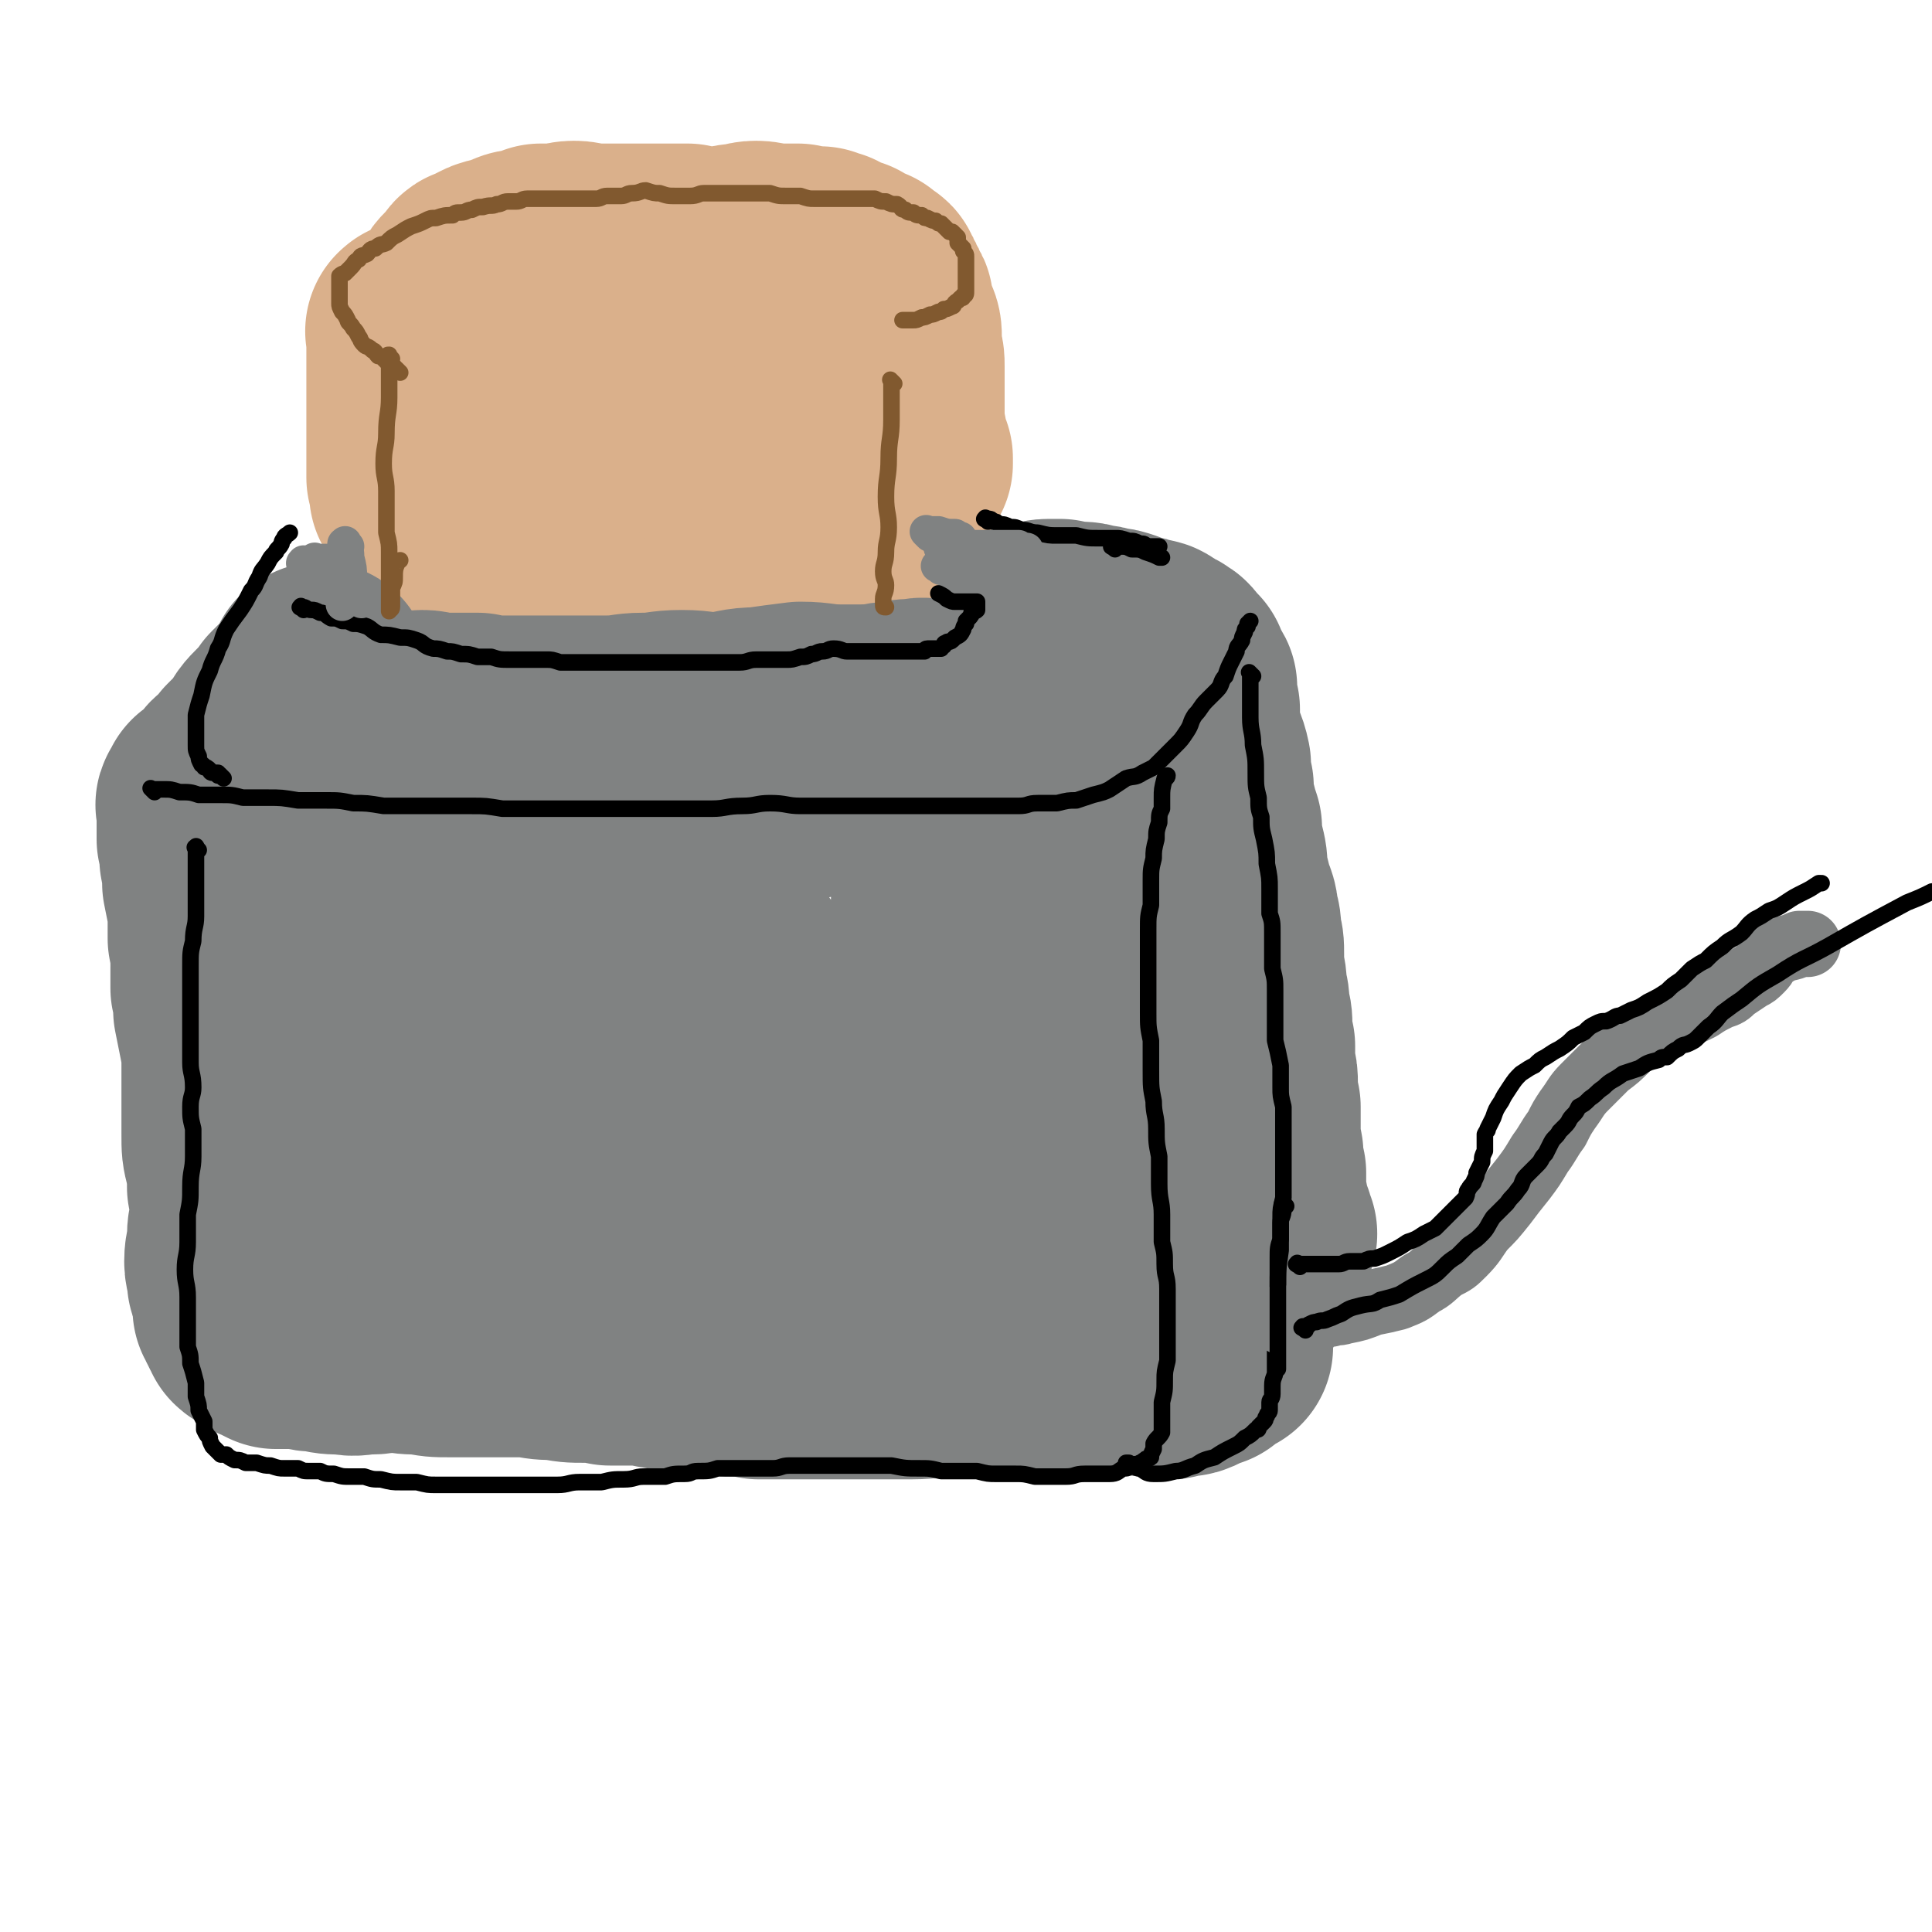 <svg viewBox='0 0 700 700' version='1.1' xmlns='http://www.w3.org/2000/svg' xmlns:xlink='http://www.w3.org/1999/xlink'><g fill='none' stroke='rgb(128,130,130)' stroke-width='80' stroke-linecap='round' stroke-linejoin='round'><path d='M196,431c-1,-1 -1,-1 -1,-1 -1,-1 0,-1 0,-1 0,-1 0,-1 0,-1 0,-1 0,-1 0,-1 0,-1 0,-1 0,-3 0,-2 0,-2 1,-5 0,-5 0,-5 1,-10 0,-5 0,-5 1,-11 0,-5 0,-5 1,-11 1,-7 1,-7 3,-15 1,-7 1,-7 2,-14 1,-7 2,-7 3,-13 0,-5 0,-5 0,-11 0,-4 0,-4 1,-9 1,-3 1,-3 2,-7 0,-4 0,-4 1,-7 0,-2 0,-2 0,-4 1,-2 1,-2 3,-4 0,0 0,0 1,-1 0,-1 1,-1 2,-1 2,-1 1,-1 4,-2 3,0 3,0 6,-1 5,-1 5,-1 9,-2 6,-1 6,0 11,-2 7,-1 7,-1 13,-3 8,-1 8,-1 16,-3 8,-1 8,-1 16,-2 7,-2 7,-2 15,-3 7,-1 7,-1 13,-2 5,0 5,0 10,1 3,1 4,1 7,3 2,0 2,1 3,2 1,1 1,1 2,3 0,1 0,1 0,3 0,3 0,3 0,6 0,4 0,4 0,9 0,4 0,4 0,9 0,6 -1,6 -1,11 0,6 0,6 1,11 0,6 0,6 0,12 0,6 0,6 1,12 1,7 2,7 3,14 0,6 0,6 0,12 1,7 1,7 1,13 1,5 1,5 1,11 1,5 0,5 0,11 0,4 0,4 -1,8 0,3 0,3 0,7 0,1 0,1 -1,3 -1,1 0,2 -2,3 -1,0 -1,0 -3,0 -1,0 -1,0 -1,0 -1,0 -1,0 -2,0 -3,0 -3,0 -6,0 -4,0 -4,0 -9,0 -6,0 -6,0 -13,1 -7,1 -7,1 -14,3 -6,1 -6,1 -13,2 -6,0 -6,0 -12,1 -4,0 -4,0 -9,0 -3,0 -3,0 -7,-1 -3,-1 -3,0 -6,-1 -1,-1 -2,-1 -3,-3 -1,-2 -1,-2 -2,-4 0,-3 -1,-3 -1,-6 -1,-4 -1,-4 0,-9 0,-6 0,-6 1,-12 0,-8 0,-8 1,-15 1,-7 2,-7 3,-14 1,-6 1,-6 2,-12 2,-6 2,-6 3,-12 1,-4 1,-4 2,-9 0,-2 0,-3 1,-5 1,-2 1,-2 3,-3 2,-1 2,-1 4,-1 1,0 2,0 3,1 1,1 1,1 3,4 2,5 3,5 5,12 2,9 1,9 3,18 1,10 1,10 2,20 1,8 0,8 2,16 1,7 -1,8 3,13 2,3 4,2 8,4 2,0 2,0 3,0 '/><path d='M154,304c-1,-1 -2,-1 -1,-1 0,-1 1,-1 1,0 0,1 0,1 0,2 0,1 0,1 0,3 2,4 2,4 3,8 2,5 2,5 3,10 1,6 1,6 1,11 1,7 1,7 2,13 1,8 2,8 3,15 1,8 1,8 2,16 0,8 0,8 1,15 0,8 0,8 1,15 1,8 1,7 2,15 0,7 0,7 1,14 0,5 0,5 1,10 0,3 0,3 0,6 0,2 1,2 1,4 0,1 -1,1 -1,1 -1,0 0,-1 0,-1 0,-2 0,-2 0,-3 0,-4 0,-4 0,-7 0,-5 -1,-5 -1,-11 -1,-5 0,-5 -1,-10 -1,-7 -1,-7 -1,-13 -1,-7 -2,-7 -3,-15 0,-6 0,-6 -1,-13 -1,-7 0,-7 -1,-14 -2,-7 -2,-7 -3,-14 -2,-6 -2,-6 -3,-13 -1,-6 -1,-7 -3,-13 -1,-5 -1,-5 -3,-11 -1,-5 -1,-5 -2,-10 -1,-5 -1,-5 -2,-9 0,-4 -1,-4 -1,-8 0,-3 0,-3 1,-7 0,-1 0,-1 0,-3 1,-1 0,-1 2,-3 1,-1 2,-1 4,-3 2,-1 2,-1 5,-3 4,-1 4,-1 9,-3 6,-1 6,-1 12,-2 7,-1 7,-1 13,-3 8,-1 8,-1 15,-2 7,-1 7,-1 14,-1 7,-1 7,-1 13,-2 6,0 7,0 13,0 5,-1 5,-1 11,-1 5,-1 5,-1 11,-1 7,-1 7,-1 13,-2 6,-1 6,0 12,-1 6,0 6,0 12,-1 4,0 4,-1 9,-1 4,0 4,-1 8,-1 5,0 5,1 9,1 3,0 3,0 7,0 3,0 3,0 6,0 3,0 3,0 5,0 4,0 4,0 7,0 3,0 3,0 7,0 3,1 3,1 6,1 4,1 4,1 7,2 2,0 2,0 5,1 2,1 2,1 5,3 2,1 2,1 5,3 2,1 1,2 3,4 2,3 2,3 4,5 2,4 2,3 4,7 2,3 2,4 3,7 2,4 1,4 3,9 1,4 1,4 2,9 1,5 1,5 1,11 1,5 1,5 1,11 1,6 1,6 1,11 1,6 1,6 2,12 0,5 0,5 0,11 0,5 0,5 0,10 1,5 1,5 1,9 1,4 1,4 1,8 1,3 1,3 1,6 1,4 1,4 1,7 0,3 0,3 0,6 0,3 0,3 0,7 0,3 0,3 0,6 0,2 0,2 0,5 0,2 0,2 0,4 0,2 0,2 -1,3 0,1 -1,1 -1,3 0,1 0,1 0,2 0,0 -1,0 -2,1 0,0 0,1 -1,2 -1,1 -1,1 -3,2 -3,1 -3,1 -5,1 -5,2 -5,1 -9,3 -5,1 -5,1 -11,2 -6,2 -6,2 -13,3 -8,2 -8,3 -16,4 -7,2 -7,1 -15,3 -7,1 -7,1 -15,2 -7,0 -7,0 -15,0 -8,0 -8,0 -15,0 -7,0 -7,0 -15,-2 -8,-1 -8,-1 -16,-3 -8,-1 -8,-1 -15,-2 -8,-2 -8,-2 -16,-4 -6,-2 -6,-2 -13,-4 -5,-1 -5,-1 -11,-2 -4,-1 -4,-1 -9,-1 -3,0 -3,0 -7,0 -2,0 -2,-1 -4,0 -1,0 -1,1 -2,1 -1,1 -1,1 -2,3 0,0 0,0 0,1 0,1 0,1 1,2 1,1 1,1 3,2 3,1 3,1 6,2 5,1 5,1 10,1 7,1 7,2 14,1 9,-1 9,-1 19,-3 10,-2 10,-2 21,-4 8,-1 8,-1 16,-3 5,-1 5,-2 10,-3 2,0 2,0 4,0 0,0 0,0 0,0 -1,0 -1,0 -1,0 -4,1 -4,1 -8,2 -7,0 -7,0 -13,1 -6,1 -6,1 -13,1 -1,0 -1,0 -2,0 '/><path d='M168,291c-1,-1 -1,-1 -1,-1 -1,-1 0,-1 0,-1 1,0 1,0 2,0 0,0 -1,-1 -1,-2 0,0 1,0 2,-1 0,-1 0,-1 1,-3 1,-1 1,-1 2,-3 2,-2 1,-2 3,-4 2,-2 2,-2 4,-4 2,-2 1,-3 3,-5 2,-2 2,-2 4,-4 2,-2 1,-2 2,-4 2,-2 1,-2 2,-4 1,-2 1,-2 2,-4 1,-1 1,-1 2,-2 1,-2 2,-2 3,-3 0,0 0,-1 1,-1 1,-1 2,-1 3,-2 1,0 0,-1 2,-1 1,0 1,0 2,0 1,0 1,-1 3,-1 1,0 1,0 3,0 2,0 2,0 5,-1 3,-1 3,-1 7,-2 4,0 4,0 9,0 4,-1 4,0 8,-1 4,-1 4,-1 9,-2 4,0 4,-1 9,-2 5,0 5,-1 11,-1 5,0 5,0 10,0 4,0 4,0 8,0 3,0 3,-1 7,-1 4,-1 4,-1 7,-1 5,0 5,0 9,0 4,0 4,0 8,0 4,0 4,0 7,0 3,0 3,0 6,0 2,0 2,-1 5,-1 2,0 2,0 5,0 2,0 2,0 5,0 3,0 3,0 5,0 2,0 2,0 4,0 2,0 2,0 4,0 2,0 2,0 5,0 2,0 2,0 5,0 2,0 2,0 5,0 2,0 2,-1 5,-1 2,0 2,0 4,0 3,1 3,1 6,1 3,0 3,0 6,1 2,0 2,0 5,1 2,0 2,0 5,1 3,1 2,1 5,2 2,0 2,0 4,1 2,0 2,0 3,1 1,0 1,1 3,2 1,0 1,0 2,1 1,0 1,1 2,2 0,1 1,1 2,2 0,1 0,2 0,3 1,2 2,1 3,3 0,2 0,2 0,4 0,2 0,2 1,4 0,2 0,2 0,5 0,3 0,3 1,6 1,4 2,4 3,9 0,4 0,4 1,8 0,4 0,4 1,8 1,4 1,4 2,7 0,4 0,4 1,8 1,4 1,4 1,8 1,4 1,4 2,8 1,4 2,4 2,8 1,3 1,3 1,7 1,3 1,3 1,7 0,3 0,3 0,6 1,3 1,3 1,7 1,3 1,3 1,7 1,3 1,3 1,6 0,4 0,4 1,7 0,3 0,3 0,7 1,4 1,4 1,7 0,4 0,4 1,8 0,4 0,4 0,8 0,4 0,4 1,9 0,3 0,3 1,7 0,3 0,3 0,7 0,2 0,2 1,5 0,2 -1,2 0,4 0,2 1,1 2,3 0,1 0,1 1,3 0,0 0,0 0,0 '/><path d='M145,288c-1,-1 -1,-2 -1,-1 -1,0 0,0 0,1 0,0 0,0 0,1 0,0 0,0 0,1 0,0 0,0 0,1 0,0 0,0 0,0 0,1 -1,0 -1,2 0,0 0,1 0,1 0,2 -1,2 -1,4 -1,3 -1,3 0,6 0,4 0,4 1,8 0,4 0,4 0,8 0,4 0,4 0,8 0,4 0,4 1,8 0,4 0,4 0,9 0,5 1,5 1,10 1,6 1,6 1,11 0,5 0,5 0,10 0,4 0,4 0,8 0,4 0,4 1,8 0,4 0,4 1,9 0,4 0,4 1,8 0,4 0,4 0,8 0,3 0,3 0,7 0,3 0,3 0,7 0,3 0,3 0,5 0,3 0,3 0,5 0,3 0,3 0,5 0,3 0,3 0,5 0,2 0,2 0,3 0,2 -1,2 -1,3 0,1 0,1 1,3 0,0 0,0 0,1 0,0 0,0 0,1 0,0 0,0 1,1 0,0 0,0 0,1 0,0 0,0 1,1 0,0 0,0 0,1 0,0 0,0 0,0 1,0 2,0 3,1 1,0 1,0 2,1 2,0 2,0 3,1 4,1 4,1 7,2 5,1 4,2 9,2 4,1 4,1 9,2 4,0 4,1 8,2 5,2 5,2 10,3 6,1 6,1 11,1 5,0 5,0 11,0 6,1 6,1 12,2 6,1 6,1 12,1 6,0 6,0 12,0 6,0 6,-1 12,-1 6,0 6,0 12,0 6,-1 6,-1 11,-2 6,0 6,-1 11,-2 6,0 6,0 11,-1 4,-1 4,-1 9,-2 4,0 4,-1 8,-2 4,0 4,0 8,-1 3,-1 3,-1 6,-1 4,-1 4,-1 7,-1 3,-1 3,0 6,-1 3,0 3,-1 6,-1 3,0 3,0 6,0 2,-1 2,-1 5,-1 2,0 2,0 5,0 2,-1 2,-1 5,-1 1,0 1,0 3,0 1,0 1,0 3,0 2,0 2,0 4,0 2,0 2,-1 4,-1 2,0 2,0 4,0 2,0 2,-1 4,-1 1,0 2,0 3,0 2,0 2,-1 4,-1 2,0 2,0 3,0 1,0 1,0 3,0 1,0 1,0 2,0 1,0 1,-1 3,-1 0,0 1,0 2,0 0,0 0,0 1,0 1,0 1,0 1,0 1,0 1,0 2,0 0,0 0,0 1,0 0,0 0,0 0,0 3,-2 3,-3 7,-5 1,-1 1,-1 2,-2 '/></g>
<g fill='none' stroke='rgb(218,176,139)' stroke-width='80' stroke-linecap='round' stroke-linejoin='round'><path d='M175,200c-1,-1 -2,-1 -1,-1 0,-1 0,0 1,0 0,0 1,0 1,0 1,0 1,0 2,1 0,0 0,0 1,0 0,0 0,1 0,1 0,0 0,0 1,0 1,0 1,0 2,1 1,0 1,0 2,0 2,0 2,0 3,1 2,0 2,0 4,0 2,0 2,0 5,0 2,0 2,0 4,0 3,0 3,0 5,0 4,0 4,0 8,0 4,0 4,0 8,0 4,0 4,-1 8,-1 5,-1 5,0 9,-1 5,0 5,-1 9,-1 3,0 3,-1 7,-1 3,0 3,1 7,1 3,0 3,0 7,0 2,0 2,0 4,0 2,0 2,0 4,0 1,0 1,0 3,0 2,0 2,0 4,0 2,0 2,0 4,0 2,0 2,0 4,0 2,0 2,0 4,-1 3,-1 3,-1 6,-2 1,0 1,0 2,0 '/><path d='M179,183c-1,-1 -1,-1 -1,-1 -1,-1 0,-1 0,-1 0,0 0,0 0,0 0,0 0,0 0,0 -1,-1 0,-1 0,-1 0,-1 -1,-1 -1,-2 0,0 0,-1 0,-1 0,-2 0,-2 -1,-3 0,-1 -1,-1 -1,-1 -1,-1 -1,-1 -1,-3 -1,-1 0,-1 -1,-2 -1,-2 -1,-2 -1,-3 -1,-2 -2,-2 -3,-4 0,-2 0,-2 -1,-4 -1,-1 -1,-1 -1,-3 -1,-1 -1,-1 -1,-3 -1,-3 0,-3 -1,-6 0,-2 -1,-2 -1,-5 0,-3 0,-3 0,-5 -1,-3 -1,-3 -1,-5 0,-2 0,-2 0,-4 0,-1 0,-1 0,-2 1,-1 1,-1 1,-2 0,0 0,0 1,-1 0,-1 0,-1 1,-2 0,0 0,-1 1,-1 0,0 0,0 1,0 1,0 1,0 2,0 0,0 0,0 1,0 1,1 1,1 2,2 1,0 2,0 3,0 2,1 1,2 3,3 2,1 2,1 5,2 2,1 2,1 4,3 1,0 1,1 2,1 2,2 2,1 4,3 2,0 1,1 3,2 1,0 2,0 3,1 1,0 1,0 3,1 0,0 0,0 1,1 0,0 0,0 1,0 0,0 0,0 1,0 0,0 0,-1 1,-2 0,-1 1,-1 2,-3 1,-3 1,-3 2,-7 2,-3 1,-3 4,-6 1,-2 2,-2 4,-4 2,-2 2,-2 4,-4 2,-1 2,-1 4,-2 2,-1 2,-1 4,-1 1,-1 2,-1 3,-1 1,0 1,0 2,0 1,0 1,0 2,0 2,1 2,1 4,2 2,0 2,0 4,1 2,0 1,1 3,2 2,2 2,2 4,4 2,2 2,2 3,4 1,2 1,2 2,4 0,2 1,1 2,3 0,2 0,2 0,4 0,3 0,3 0,5 0,3 0,3 0,5 0,4 0,4 0,7 0,4 0,4 0,7 0,3 0,3 1,6 1,3 1,3 1,5 1,1 1,1 1,2 '/><path d='M163,195c-1,-1 -1,-1 -1,-1 -1,-1 0,0 0,0 0,0 0,0 0,-1 0,-1 0,-1 0,-1 0,-1 -1,-1 -1,-3 -1,-1 -1,-1 -1,-3 -1,-2 -1,-2 -1,-4 0,-3 0,-3 0,-6 -1,-2 -1,-2 -1,-5 0,-3 0,-3 0,-6 0,-3 0,-3 0,-7 0,-3 0,-3 1,-6 0,-3 0,-3 0,-5 0,-2 0,-3 0,-5 1,-2 1,-2 1,-4 1,-2 1,-2 2,-4 0,-1 0,-1 1,-2 1,-2 1,-2 2,-3 1,-2 1,-2 3,-3 1,0 1,0 3,0 2,0 2,-1 3,-1 2,0 2,0 5,0 2,0 2,0 4,0 3,0 3,0 6,1 4,0 4,0 7,1 4,1 4,1 7,3 3,1 3,1 7,2 2,1 2,1 5,3 2,1 2,1 4,3 2,2 2,2 4,3 3,2 3,2 6,4 2,1 2,1 5,3 1,0 1,0 2,0 '/><path d='M243,137c-1,-1 -1,-1 -1,-1 -1,-1 0,-1 0,-1 0,-1 0,-1 0,-1 0,-1 0,-1 1,-1 1,-2 1,-1 3,-3 2,-2 2,-3 4,-5 3,-3 3,-3 5,-7 2,-2 2,-2 5,-5 2,-3 2,-2 4,-5 2,-2 1,-2 3,-4 2,-2 2,-2 4,-3 2,-2 3,-2 5,-2 2,-1 2,-2 4,-2 2,0 2,0 4,0 2,0 2,0 4,0 2,0 2,0 3,1 1,0 1,0 2,1 0,0 0,0 1,1 1,1 1,1 2,3 1,3 1,3 2,6 0,4 0,4 1,8 0,3 0,3 1,7 0,4 0,4 0,8 0,4 0,4 -1,8 -1,5 0,5 -2,11 -1,5 -1,5 -3,11 -1,4 -1,4 -2,8 0,1 0,1 0,2 '/><path d='M152,121c-1,-1 -1,-2 -1,-1 -1,0 0,0 0,1 0,2 0,2 0,4 0,2 0,2 0,4 0,3 0,3 0,5 0,3 0,3 0,6 0,4 0,4 0,8 0,4 0,4 0,8 0,3 0,3 0,6 0,3 0,3 0,5 0,1 0,1 0,3 0,1 0,1 0,3 1,1 1,1 1,2 0,1 0,1 0,2 0,0 0,0 0,1 0,0 0,1 0,0 0,0 0,0 0,-1 0,-1 0,-1 0,-1 0,-1 0,-1 0,-2 0,-2 0,-2 0,-3 0,-2 0,-2 0,-4 0,-2 0,-2 0,-5 1,-3 1,-3 1,-5 1,-3 1,-3 1,-6 0,-3 0,-3 0,-6 1,-3 1,-3 1,-6 0,-2 0,-2 0,-5 1,-2 1,-2 1,-5 1,-2 1,-2 1,-5 1,-2 1,-2 2,-4 1,-2 1,-2 2,-4 1,-2 1,-2 2,-4 2,-2 2,-2 3,-4 1,-2 1,-2 2,-3 2,-2 2,-2 3,-3 1,-2 1,-2 3,-2 1,-1 1,-1 3,-2 2,-1 2,-1 4,-1 2,-1 2,-1 5,-2 2,-1 2,-1 5,-1 3,-1 3,-1 5,-2 3,0 3,0 6,0 3,0 3,-1 6,-1 3,0 3,1 5,1 3,0 3,0 6,0 3,0 3,0 6,0 3,0 3,0 7,0 3,0 3,0 5,0 3,0 3,0 6,0 3,0 3,0 6,0 3,1 3,1 6,1 3,0 3,0 7,0 3,0 3,-1 6,-1 3,0 3,-1 6,-1 3,0 3,1 5,1 3,0 3,0 5,0 3,0 3,0 5,0 3,1 3,1 5,1 1,0 1,0 3,0 1,1 2,1 3,1 2,1 2,2 4,2 1,1 2,1 3,1 1,1 1,2 3,2 1,1 1,1 3,1 1,1 1,1 2,2 1,0 1,0 1,1 1,1 1,1 1,2 1,1 1,1 1,2 1,1 1,1 1,2 1,1 1,1 1,2 0,1 0,1 0,2 1,3 1,3 2,5 1,2 1,2 1,5 0,3 0,3 0,5 1,2 1,2 1,5 0,2 0,2 0,4 0,1 0,1 0,3 0,1 0,1 0,3 0,1 0,1 0,3 0,1 0,1 0,2 0,2 0,2 0,3 0,1 0,1 0,3 0,1 0,1 0,3 1,1 1,1 1,3 0,1 0,1 0,3 1,1 1,1 2,3 0,0 0,0 0,1 0,1 0,1 0,1 '/></g>
<g fill='none' stroke='rgb(128,130,130)' stroke-width='80' stroke-linecap='round' stroke-linejoin='round'><path d='M126,257c-1,-1 -1,-1 -1,-1 -1,-1 -1,0 -1,0 -1,2 -1,2 -3,3 -1,2 -1,2 -3,4 -1,2 -1,2 -3,4 -1,2 -1,2 -3,3 -3,2 -4,1 -7,3 -3,2 -3,2 -5,4 -2,2 -2,2 -3,4 -2,1 -1,2 -3,3 -1,0 -1,0 -2,0 -2,1 -1,1 -2,1 -1,1 -1,1 -2,1 -1,0 -1,0 -1,0 -1,0 -1,0 -1,0 -1,0 -1,0 -1,0 0,0 0,1 0,1 0,0 0,0 0,0 0,0 0,0 0,1 0,0 0,0 0,1 0,0 0,0 0,0 0,1 0,1 0,2 0,0 0,0 0,1 0,1 0,1 0,3 1,2 1,2 1,4 0,2 0,2 0,5 0,4 0,4 1,9 1,5 2,4 2,9 1,5 1,5 1,10 1,4 1,4 1,9 0,3 0,3 0,7 1,3 1,3 1,7 0,5 0,5 1,9 1,4 1,4 2,7 1,4 1,4 1,7 1,3 1,3 1,7 1,3 1,3 1,6 1,3 1,3 1,5 0,3 0,3 1,6 0,2 0,2 0,4 0,3 1,2 1,5 1,2 1,2 1,4 0,2 0,2 0,4 1,1 1,1 1,2 0,1 0,1 0,1 0,2 0,2 0,3 0,2 0,2 0,3 0,1 0,1 0,1 0,1 0,1 0,3 0,2 0,2 0,4 1,1 1,1 1,3 0,2 0,2 0,4 0,2 0,2 0,4 1,1 1,1 1,2 0,1 0,1 0,2 0,1 0,1 0,2 0,0 0,0 0,0 '/><path d='M128,268c-1,-1 -2,-1 -1,-1 0,-1 0,0 1,0 1,0 1,0 2,0 1,0 1,0 1,0 2,0 2,0 4,0 2,0 2,0 5,0 4,0 4,-1 8,-1 7,0 7,0 13,0 6,1 6,1 11,1 6,0 6,0 11,0 4,1 4,1 9,1 4,0 4,-1 7,-1 4,0 4,0 7,0 5,1 5,1 9,1 1,0 1,0 3,0 1,0 1,0 2,0 5,-1 5,-1 10,-2 7,-1 7,-1 13,-1 6,-1 6,-1 12,-1 6,-1 6,0 11,0 5,0 5,-1 9,-2 4,0 4,0 8,-1 5,0 5,0 9,0 5,0 5,0 10,0 4,-1 4,-1 8,-1 4,0 4,0 8,-1 3,-1 3,-1 7,-1 3,-1 3,-1 7,-1 3,-1 3,0 7,0 3,0 3,0 7,0 2,0 2,0 4,0 3,0 3,-1 6,-1 3,-1 3,-1 6,-1 4,0 4,-1 7,-1 3,1 3,1 6,1 4,1 4,1 7,1 3,0 3,0 6,0 3,0 3,0 5,0 3,0 3,-1 5,-1 3,0 3,0 5,0 2,0 2,-1 4,-1 2,0 2,0 4,0 1,0 1,0 3,0 1,0 1,0 3,0 1,0 1,0 3,0 1,0 1,0 2,0 1,0 1,-1 2,-1 1,0 1,0 2,0 1,0 1,-1 1,-1 1,0 1,0 2,0 '/><path d='M112,443c-1,-1 -2,-1 -1,-1 0,-1 0,-1 1,0 1,1 0,1 1,2 0,1 1,1 2,2 1,2 1,2 2,4 1,2 1,2 2,4 1,2 0,2 2,4 1,2 1,2 2,4 2,2 1,2 3,4 2,3 1,3 4,6 2,2 2,2 4,3 3,1 3,1 5,1 3,1 3,1 5,1 4,1 4,1 8,1 5,0 5,0 10,-1 7,-1 7,-1 14,-2 5,0 5,0 11,-1 6,-1 6,-1 13,-2 6,0 6,0 13,0 6,-1 6,-1 12,-1 7,0 7,1 14,1 7,0 7,-1 15,-1 7,0 7,-1 14,-1 8,0 8,1 15,1 8,0 8,0 16,0 7,0 7,0 15,0 7,0 7,0 14,0 7,0 7,0 15,0 5,0 5,0 11,0 6,0 6,0 11,0 7,0 7,0 13,0 6,0 6,0 11,0 5,0 5,0 10,0 6,0 5,-1 11,-1 4,0 4,0 9,0 4,0 4,0 8,0 3,0 3,-1 7,-1 2,0 2,0 5,0 1,-1 1,-1 3,-1 1,0 1,0 3,0 1,0 1,0 2,0 1,1 1,1 1,1 '/><path d='M94,314c-1,-1 -1,-2 -1,-1 -1,0 0,0 0,1 0,1 0,1 0,3 0,2 0,2 0,5 0,4 0,4 0,9 0,5 -1,5 -1,10 -1,5 -1,5 -1,11 0,5 0,5 1,11 0,5 0,5 0,10 0,5 0,5 0,10 0,5 -1,5 -1,10 0,4 0,4 0,8 -1,4 -1,4 -1,9 0,4 0,4 0,9 0,4 0,4 0,8 0,3 0,3 0,7 0,3 0,3 0,7 0,3 -1,3 -1,6 0,4 0,4 0,7 -1,2 -1,2 -1,5 0,2 0,2 0,4 0,2 0,2 0,4 0,1 0,1 0,3 0,1 0,1 0,2 0,1 0,2 0,2 1,2 1,1 1,2 1,1 1,1 1,2 1,1 1,2 1,2 1,1 2,1 2,1 2,1 2,2 3,2 2,1 2,1 4,2 2,0 2,0 4,0 2,0 2,0 5,0 4,1 4,1 7,1 4,1 4,1 9,1 4,1 4,0 9,0 4,0 4,-1 9,-1 5,1 5,1 10,1 5,1 5,1 10,1 5,0 5,0 9,0 6,0 6,0 11,0 5,0 5,0 9,0 5,1 5,1 10,1 5,1 5,1 10,1 4,0 4,0 9,1 4,0 4,0 9,0 4,0 4,0 8,1 3,0 3,1 7,1 3,0 3,0 7,0 3,1 3,1 7,1 4,1 4,1 7,1 5,0 5,0 9,1 4,0 4,0 8,0 4,0 4,0 7,0 5,0 5,0 10,0 5,0 5,0 11,0 4,0 4,0 9,0 5,0 5,0 10,0 7,0 7,-1 13,-1 5,0 5,-1 10,-1 6,0 6,1 11,1 5,0 5,0 9,0 5,0 5,0 10,0 5,0 5,-1 9,-1 4,0 4,-1 7,-1 4,0 4,1 7,1 3,0 3,0 5,0 3,1 3,1 5,1 1,0 1,0 2,0 2,0 2,1 3,1 1,0 1,0 1,0 1,0 1,0 2,0 1,0 1,-1 1,-1 2,0 2,0 3,0 2,0 2,0 4,-1 2,-1 2,-1 5,-2 2,-2 2,-2 5,-4 0,0 1,0 1,0 '/><path d='M117,245c-1,-1 -1,-2 -1,-1 -1,0 -1,0 -1,1 -1,1 -1,1 -1,2 -2,3 -2,2 -4,5 -2,2 -2,2 -5,5 -2,3 -2,3 -5,6 -3,3 -3,3 -5,7 -3,3 -3,3 -6,6 -2,3 -2,3 -4,5 -2,1 -2,1 -3,3 -2,1 -1,1 -2,2 -1,2 -1,2 -2,2 -1,1 -2,1 -2,1 0,1 0,1 0,2 0,0 -1,-1 -1,0 -1,1 0,1 0,2 0,1 0,1 0,2 0,2 0,2 0,4 0,3 0,3 0,5 1,4 1,4 1,7 1,5 1,5 1,9 1,5 1,5 2,10 0,5 0,5 0,10 1,5 1,5 1,9 0,4 0,4 0,9 1,4 1,4 1,8 1,5 1,5 2,10 1,5 1,5 1,10 0,5 0,5 0,9 0,5 0,5 0,9 0,4 0,4 0,7 0,5 0,5 1,9 1,5 1,5 1,10 1,5 1,5 1,9 0,5 -1,5 -1,9 0,5 -1,5 -1,9 0,3 1,3 1,5 0,1 0,1 0,2 '/><path d='M125,269c-1,-1 -1,-1 -1,-1 -1,-1 0,-1 0,-1 1,0 1,0 1,0 1,0 1,0 2,0 1,0 1,-1 2,-1 2,-1 2,-1 4,-1 2,-1 2,-1 4,-2 3,-1 3,0 5,-1 3,0 3,0 6,0 3,0 3,-1 5,-1 3,0 3,1 7,1 3,0 3,0 6,0 4,0 4,0 7,0 3,1 3,1 5,1 1,0 1,0 2,0 3,0 3,0 6,0 5,0 5,0 11,0 6,0 6,0 12,0 6,0 6,0 11,0 7,0 7,-1 13,-1 7,0 7,-1 14,-1 7,0 7,1 13,1 8,-1 8,-2 15,-2 7,-1 7,-1 15,-2 7,0 7,1 15,1 6,0 6,0 13,0 6,1 6,1 11,1 7,0 7,0 13,1 4,0 4,0 8,0 1,1 1,1 2,1 '/></g>
<g fill='none' stroke='rgb(0,0,0)' stroke-width='6' stroke-linecap='round' stroke-linejoin='round'><path d='M56,287c-1,-1 -1,-1 -1,-1 -1,-1 0,0 0,0 0,0 0,0 0,0 1,0 1,0 2,0 1,0 1,0 2,0 3,0 3,0 6,1 4,0 4,0 7,1 4,0 4,0 8,0 4,0 4,0 8,1 5,0 5,0 9,0 5,0 5,0 11,1 5,0 5,0 10,0 5,0 5,0 10,1 5,0 5,0 11,1 6,0 6,0 12,0 5,0 5,0 11,0 4,0 4,0 9,0 5,0 5,0 11,1 5,0 5,0 11,0 5,0 5,0 11,0 5,0 5,0 9,0 6,0 6,0 11,0 6,0 6,0 12,0 5,0 5,0 11,0 5,0 5,0 11,0 5,0 5,-1 11,-1 5,0 5,-1 10,-1 6,0 6,1 11,1 5,0 5,0 10,0 4,0 4,0 8,0 4,0 4,0 8,0 4,0 4,0 8,0 4,0 4,0 8,0 4,0 4,0 8,0 4,0 4,0 8,0 3,0 3,0 7,0 3,0 3,0 7,0 4,0 4,0 7,0 4,0 3,-1 7,-1 3,0 4,0 7,0 4,-1 4,-1 7,-1 3,-1 3,-1 6,-2 4,-1 4,-1 6,-2 3,-2 3,-2 6,-4 3,-1 3,0 6,-2 2,-1 2,-1 4,-2 2,-2 2,-2 4,-4 2,-2 2,-2 4,-4 2,-2 2,-2 4,-5 2,-3 1,-3 3,-6 2,-2 2,-3 4,-5 2,-2 2,-2 4,-4 2,-2 1,-3 3,-5 1,-3 1,-3 2,-5 1,-2 1,-2 2,-4 0,-2 1,-2 2,-4 0,-1 0,-1 1,-3 0,-1 0,-1 1,-2 0,-1 0,-1 0,-1 1,-1 1,-1 1,-1 '/><path d='M81,282c-1,-1 -1,-1 -1,-1 -1,-1 0,0 0,0 0,0 0,0 0,0 0,0 0,0 0,0 -1,-1 0,0 0,0 0,0 0,0 0,0 0,0 0,0 0,0 -1,-1 -1,0 -1,0 0,0 0,-1 0,-1 0,0 -1,0 -1,0 0,0 0,0 0,0 -1,0 -1,0 -1,0 -1,0 -1,-1 -1,-1 -1,-1 -1,-1 -2,-1 0,-1 -1,-1 -1,-1 -1,-2 -1,-2 -1,-3 -1,-2 -1,-2 -1,-4 0,-2 0,-2 0,-4 0,-1 0,-1 0,-3 0,-2 0,-2 0,-4 1,-4 1,-4 2,-7 1,-5 1,-5 3,-9 1,-4 2,-4 3,-8 2,-3 1,-3 3,-7 2,-3 2,-3 5,-7 2,-3 2,-3 4,-7 2,-2 1,-2 3,-5 1,-3 1,-2 3,-5 1,-2 1,-2 3,-4 0,-1 1,-1 2,-3 0,0 0,-1 1,-2 0,-1 1,-1 2,-2 0,0 0,0 0,0 '/><path d='M110,221c-1,-1 -2,-1 -1,-1 0,-1 0,0 1,0 1,0 1,1 3,1 1,0 1,0 3,1 2,0 2,1 4,2 2,0 2,0 4,1 2,0 2,0 4,1 2,0 2,0 5,1 2,1 2,2 5,3 3,0 3,0 7,1 3,0 3,0 6,1 3,1 2,2 6,3 2,0 2,0 5,1 2,0 2,0 5,1 3,0 3,0 6,1 2,0 2,0 5,0 3,1 3,1 7,1 3,0 3,0 6,0 3,0 3,0 7,0 2,0 2,0 5,1 3,0 3,0 6,0 3,0 3,0 7,0 4,0 4,0 8,0 3,0 3,0 7,0 3,0 3,0 7,0 3,0 3,0 6,0 3,0 3,0 6,0 2,0 2,0 5,0 3,0 3,0 7,0 3,0 3,0 6,0 3,0 3,-1 6,-1 3,0 3,0 6,0 2,0 2,0 5,0 2,0 2,0 5,-1 2,0 2,0 4,-1 2,0 2,-1 4,-1 2,0 2,-1 4,-1 3,0 3,1 5,1 2,0 2,0 4,0 3,0 3,0 5,0 2,0 2,0 4,0 2,0 2,0 3,0 2,0 2,0 3,0 2,0 2,0 3,0 2,0 2,0 3,0 1,0 1,0 3,0 0,0 0,-1 1,-1 0,0 0,0 1,0 0,0 0,0 1,0 0,0 0,0 1,0 0,0 0,0 1,0 0,0 0,0 1,0 0,0 0,-1 1,-1 0,-1 0,-1 1,-1 0,-1 1,0 2,-1 1,-1 1,-1 1,-1 2,-1 2,-1 3,-3 0,0 0,-1 1,-2 0,0 0,0 0,-1 1,-1 1,-1 1,-1 1,-1 1,-1 1,-2 1,-1 1,0 2,-1 0,-1 0,-1 0,-1 0,-1 0,-1 0,-1 0,-1 0,-1 0,-1 -1,0 -1,0 -2,0 -1,0 -1,0 -1,0 -1,0 -1,0 -2,0 -1,0 -1,0 -3,0 -1,0 -1,0 -3,-1 -1,-1 -1,-1 -3,-2 0,0 0,0 0,0 '/><path d='M358,189c-1,-1 -2,-1 -1,-1 0,-1 0,0 1,0 1,0 1,0 2,1 1,0 1,0 2,1 2,0 2,0 4,1 2,0 2,0 4,1 3,0 3,1 6,1 4,1 4,1 7,1 4,0 4,0 7,0 4,1 4,1 8,1 3,0 3,0 6,0 2,0 2,0 5,1 2,0 2,0 4,1 2,0 1,0 3,1 2,0 2,0 3,0 1,0 1,0 1,0 '/><path d='M404,199c-1,-1 -2,-1 -1,-1 0,-1 0,0 1,0 1,0 1,0 2,0 2,0 2,0 4,1 3,0 3,0 5,1 3,1 3,1 5,2 1,0 1,0 1,0 '/><path d='M72,308c-1,-1 -1,-2 -1,-1 -1,0 0,0 0,1 0,1 0,1 0,2 0,2 0,2 0,5 0,4 0,4 0,8 0,4 0,4 0,9 0,4 -1,4 -1,9 -1,4 -1,4 -1,9 0,6 0,6 0,13 0,5 0,5 0,11 0,5 0,5 0,11 0,4 1,4 1,9 0,3 -1,3 -1,7 0,4 0,4 1,8 0,5 0,5 0,10 0,5 -1,5 -1,11 0,5 0,5 -1,10 0,5 0,5 0,10 0,5 -1,5 -1,10 0,5 1,5 1,10 0,5 0,5 0,9 0,5 0,5 0,9 1,3 1,3 1,6 1,3 1,3 2,7 0,2 0,2 0,5 1,3 1,3 1,5 1,2 1,2 2,4 0,2 0,2 0,3 1,2 1,2 2,3 0,1 0,1 1,3 0,0 0,0 1,1 0,0 0,0 1,1 0,0 0,0 1,1 1,0 1,0 2,0 1,1 1,1 3,2 2,0 2,0 4,1 2,0 2,0 4,0 3,1 3,1 5,1 3,1 3,1 5,1 3,0 3,0 5,0 2,1 2,1 4,1 2,0 2,0 4,0 2,1 2,1 5,1 3,1 3,1 6,1 2,0 2,0 5,0 3,1 3,1 6,1 4,1 4,1 7,1 3,0 3,0 6,0 4,1 4,1 7,1 3,0 3,0 7,0 3,0 3,0 7,0 3,0 3,0 7,0 3,0 3,0 7,0 4,0 4,0 8,0 4,0 4,0 8,0 4,0 4,-1 8,-1 4,0 4,0 8,0 4,-1 4,-1 8,-1 4,0 4,-1 7,-1 4,0 4,0 8,0 3,-1 3,-1 7,-1 3,0 2,-1 5,-1 4,0 4,0 7,-1 3,0 3,0 7,0 3,0 3,0 6,0 3,0 3,0 7,0 3,0 3,-1 6,-1 4,0 4,0 7,0 4,0 4,0 7,0 4,0 4,0 7,0 4,0 4,0 8,0 4,0 4,0 8,0 5,1 5,1 10,1 4,0 4,0 8,1 4,0 4,0 7,0 3,0 3,0 6,0 4,1 4,1 7,1 3,0 3,0 7,0 3,0 3,0 7,1 2,0 2,0 5,0 3,0 3,0 6,0 4,0 3,-1 7,-1 2,0 2,0 5,0 2,0 2,0 4,0 3,0 3,-1 5,-2 2,0 1,0 3,-1 1,-1 2,0 3,-1 1,0 1,-1 2,-1 0,-1 1,0 2,-1 0,-1 0,-1 1,-3 0,-1 0,-1 0,-2 1,-2 2,-2 3,-4 0,-3 0,-3 0,-6 0,-2 0,-2 0,-5 1,-4 1,-4 1,-8 0,-3 0,-3 1,-7 0,-4 0,-4 0,-8 0,-5 0,-5 0,-9 0,-4 0,-5 0,-9 0,-5 -1,-4 -1,-9 0,-4 0,-4 -1,-8 0,-5 0,-5 0,-10 0,-5 -1,-5 -1,-11 0,-5 0,-5 0,-10 -1,-5 -1,-5 -1,-10 0,-5 -1,-5 -1,-10 -1,-5 -1,-5 -1,-11 0,-5 0,-5 0,-11 -1,-5 -1,-5 -1,-10 0,-6 0,-6 0,-11 0,-5 0,-5 0,-10 0,-4 0,-4 0,-9 0,-5 0,-5 1,-9 0,-5 0,-5 0,-9 0,-4 0,-4 1,-8 0,-3 0,-3 1,-7 0,-3 0,-3 1,-6 0,-3 0,-3 1,-5 0,-2 0,-2 0,-4 0,-3 0,-3 1,-7 0,0 1,0 1,-1 '/><path d='M454,245c-1,-1 -1,-1 -1,-1 -1,-1 0,0 0,0 0,0 0,0 0,0 0,1 0,1 0,3 0,1 0,1 0,3 0,2 0,2 0,4 0,3 0,3 0,6 0,5 1,5 1,10 1,5 1,5 1,10 0,5 0,5 1,9 0,4 0,4 1,7 0,4 0,4 1,8 1,5 1,5 1,9 1,5 1,5 1,9 0,5 0,5 0,9 1,3 1,3 1,7 0,4 0,4 0,8 0,3 0,3 0,5 1,4 1,4 1,8 0,5 0,5 0,9 0,5 0,5 0,9 1,4 1,4 2,9 0,4 0,4 0,8 0,3 0,3 1,7 0,4 0,4 0,8 0,4 0,4 0,8 0,5 0,5 0,9 0,4 0,4 0,8 -1,4 -1,4 -1,7 0,4 0,4 0,8 -1,3 -1,3 -1,7 0,5 0,5 0,9 0,5 0,5 0,10 0,5 -1,5 -1,9 0,3 0,3 0,7 0,3 0,3 0,6 0,2 -1,2 -1,5 0,1 0,1 0,3 0,2 -1,2 -1,3 0,2 0,2 0,3 0,1 -1,1 -1,2 -1,1 0,1 -1,2 -1,1 -1,1 -2,2 0,1 0,1 -1,1 -2,2 -2,2 -4,3 -2,2 -2,2 -4,3 -4,2 -4,2 -7,4 -4,1 -4,1 -7,3 -4,1 -4,2 -7,2 -4,1 -4,1 -8,1 -3,0 -3,-1 -5,-2 -2,0 -2,-1 -4,-2 -1,0 -1,0 -1,0 '/></g>
<g fill='none' stroke='rgb(128,130,130)' stroke-width='24' stroke-linecap='round' stroke-linejoin='round'><path d='M465,479c-1,-1 -2,-1 -1,-1 0,-1 0,0 1,0 1,0 1,0 2,0 1,0 1,0 2,0 2,0 2,-1 4,-1 2,0 2,0 4,0 2,0 2,-1 5,-1 2,-1 2,0 5,-1 5,-1 5,-1 10,-3 5,-1 5,-1 9,-2 5,-2 5,-2 9,-5 4,-2 4,-3 8,-6 4,-2 4,-2 7,-5 4,-4 4,-5 7,-9 4,-4 4,-4 8,-9 3,-4 3,-4 7,-9 3,-4 3,-4 6,-9 3,-4 3,-5 6,-9 2,-4 2,-4 4,-7 3,-4 3,-5 6,-8 4,-4 4,-4 8,-8 4,-3 4,-3 8,-7 4,-3 4,-3 9,-6 4,-3 4,-2 9,-5 4,-1 4,-1 8,-3 3,-2 3,-2 7,-4 3,-1 3,-1 5,-3 3,-2 3,-2 6,-4 2,-1 2,-1 4,-3 2,-2 1,-2 3,-4 1,-1 1,-1 3,-2 3,-2 4,-1 8,-3 1,0 1,0 3,0 '/></g>
<g fill='none' stroke='rgb(0,0,0)' stroke-width='6' stroke-linecap='round' stroke-linejoin='round'><path d='M466,437c-1,-1 -1,-2 -1,-1 -1,0 0,0 0,1 0,1 0,1 0,1 0,3 -1,3 -1,5 0,5 0,5 0,10 -1,7 -1,7 -1,14 0,8 0,8 0,16 0,6 0,6 0,11 0,1 0,1 0,2 '/><path d='M471,459c-1,-1 -2,-1 -1,-1 0,-1 0,0 1,0 1,0 1,0 3,0 1,0 1,0 2,0 2,0 2,0 4,0 2,0 2,0 5,0 2,0 2,-1 4,-1 2,0 2,0 5,0 2,-1 2,-1 4,-1 3,-1 3,-1 5,-2 4,-2 4,-2 7,-4 3,-1 3,-1 6,-3 2,-1 2,-1 4,-2 2,-2 2,-2 4,-4 2,-2 2,-2 4,-4 1,-1 1,-1 3,-3 1,-2 0,-2 1,-3 1,-2 2,-2 2,-3 1,-2 1,-2 1,-3 1,-2 1,-2 2,-4 0,-2 0,-2 1,-4 0,-1 0,-1 0,-3 0,-2 0,-2 0,-3 1,-2 1,-1 1,-2 1,-2 1,-2 2,-4 1,-3 1,-3 3,-6 1,-2 1,-2 3,-5 2,-3 2,-3 4,-5 3,-2 3,-2 5,-3 2,-2 2,-2 4,-3 3,-2 3,-2 5,-3 3,-2 3,-2 5,-4 2,-1 2,-1 4,-2 2,-2 2,-2 4,-3 2,-1 2,-1 4,-1 3,-1 3,-2 5,-2 2,-1 2,-1 4,-2 3,-1 3,-1 6,-3 4,-2 4,-2 7,-4 2,-2 2,-2 5,-4 2,-2 2,-2 4,-4 3,-2 3,-2 5,-3 3,-3 3,-3 6,-5 3,-3 3,-2 7,-5 2,-2 2,-3 5,-5 2,-1 2,-1 5,-3 3,-1 3,-1 6,-3 3,-2 3,-2 7,-4 2,-1 2,-1 5,-3 0,0 0,0 1,0 '/><path d='M473,482c-1,-1 -2,-1 -1,-1 0,-1 0,0 1,0 1,0 1,-1 1,-1 2,-1 2,-1 3,-1 2,-1 2,0 4,-1 3,-1 2,-1 5,-2 3,-2 3,-2 7,-3 4,-1 4,0 7,-2 4,-1 4,-1 7,-2 5,-3 5,-3 9,-5 4,-2 4,-2 7,-5 2,-2 2,-2 5,-4 2,-2 2,-2 4,-4 3,-2 3,-2 5,-4 2,-2 2,-3 4,-6 2,-2 2,-2 5,-5 2,-3 2,-2 4,-5 2,-2 1,-3 3,-5 2,-2 2,-2 4,-4 2,-2 1,-2 3,-4 1,-2 1,-2 2,-4 1,-2 2,-2 3,-4 1,-1 1,-1 2,-2 2,-2 1,-2 3,-4 1,-1 1,-1 2,-3 2,-1 2,-1 4,-3 3,-2 2,-2 5,-4 3,-3 3,-2 7,-5 3,-1 3,-1 6,-2 3,-2 3,-2 7,-3 1,-1 1,-1 3,-1 2,-2 2,-2 4,-3 2,-2 2,-1 4,-2 2,-1 2,-1 3,-2 2,-2 2,-2 4,-4 3,-2 3,-3 5,-5 4,-3 4,-3 7,-5 6,-5 6,-5 13,-9 9,-6 9,-5 18,-10 14,-8 14,-8 29,-16 5,-2 5,-2 9,-4 '/></g>
<g fill='none' stroke='rgb(129,89,47)' stroke-width='6' stroke-linecap='round' stroke-linejoin='round'><path d='M142,130c-1,-1 -1,-1 -1,-1 -1,-1 0,0 0,0 0,0 0,0 0,0 0,0 0,0 0,0 -1,-1 0,0 0,0 0,0 0,0 0,0 0,0 0,-1 0,0 -1,0 0,0 0,1 0,2 0,2 0,4 0,5 0,5 0,10 0,6 -1,6 -1,13 0,5 -1,5 -1,11 0,5 1,5 1,10 0,4 0,4 0,9 0,3 0,3 0,6 1,4 1,4 1,7 0,2 0,2 0,4 0,3 0,3 0,5 0,2 0,2 0,5 0,1 0,1 0,3 0,1 0,1 0,2 0,1 0,1 0,2 0,0 0,1 0,0 0,0 1,0 1,-1 0,-1 0,-1 0,-1 0,-1 0,-1 0,-1 0,-3 0,-3 0,-5 1,-2 1,-2 1,-4 0,-2 0,-3 1,-5 0,-1 1,-1 1,-1 '/><path d='M324,139c-1,-1 -1,-1 -1,-1 -1,-1 0,0 0,0 0,1 0,1 0,2 0,2 0,2 0,4 0,4 0,4 0,8 0,7 -1,7 -1,14 0,7 -1,7 -1,14 0,6 1,6 1,11 0,5 -1,5 -1,9 0,4 -1,4 -1,7 0,3 1,3 1,5 0,3 -1,3 -1,5 0,1 0,1 0,2 0,1 0,1 1,1 0,0 0,0 0,0 '/><path d='M145,135c-1,-1 -1,-1 -1,-1 -1,-1 0,0 0,0 0,0 0,0 0,0 0,0 0,0 0,0 -1,-1 0,0 0,0 0,0 0,0 0,0 0,0 -1,0 -1,0 0,0 0,-1 0,-1 0,0 -1,0 -1,0 -1,0 -1,-1 -1,-1 -1,-1 -1,-1 -2,-2 -1,-1 -1,-1 -2,-1 -1,-1 -1,-2 -2,-2 -2,-2 -2,-1 -3,-2 -2,-2 -1,-2 -2,-3 -1,-2 -1,-2 -2,-3 -1,-2 -2,-2 -2,-3 -1,-2 -1,-2 -2,-3 -1,-2 -1,-2 -1,-3 0,-1 0,-1 0,-2 0,-2 0,-2 0,-3 0,-1 0,-1 0,-2 0,-1 0,-1 0,-1 0,-1 0,-1 0,-2 1,-1 2,-1 2,-1 1,-1 1,-1 2,-2 2,-2 1,-2 3,-3 1,-2 1,-1 3,-2 1,-1 1,-2 3,-2 2,-2 2,-1 4,-2 2,-2 2,-2 4,-3 3,-2 3,-2 5,-3 3,-1 3,-1 5,-2 2,-1 2,-1 4,-1 3,-1 3,-1 6,-1 1,-1 1,-1 3,-1 2,0 2,-1 4,-1 2,-1 2,-1 4,-1 3,-1 3,0 5,-1 2,0 2,-1 4,-1 1,0 1,0 3,0 2,0 2,-1 4,-1 2,0 2,0 4,0 2,0 2,0 4,0 2,0 2,0 4,0 2,0 2,0 4,0 2,0 2,0 4,0 3,0 3,0 5,0 2,0 2,-1 4,-1 2,0 3,0 5,0 2,0 2,-1 4,-1 3,0 3,-1 5,-1 3,1 3,1 5,1 3,1 3,1 6,1 2,0 3,0 5,0 3,0 3,-1 5,-1 2,0 2,0 4,0 2,0 2,0 4,0 2,0 2,0 4,0 1,0 1,0 3,0 2,0 2,0 4,0 2,0 2,0 5,0 3,1 3,1 6,1 3,0 3,0 5,0 3,1 3,1 5,1 2,0 2,0 4,0 2,0 2,0 4,0 1,0 1,0 3,0 1,0 1,0 3,0 1,0 1,0 2,0 2,0 2,0 3,0 1,0 1,0 3,0 2,1 2,1 4,1 2,1 2,1 4,1 2,1 1,2 3,2 1,1 1,1 3,1 1,1 1,1 3,1 1,1 1,1 2,1 2,1 2,1 3,1 1,1 1,1 2,1 1,1 1,1 2,2 0,0 0,0 1,1 1,0 1,0 1,0 1,1 1,1 2,2 0,0 0,0 0,1 0,1 0,1 0,1 1,1 1,1 2,2 0,1 0,1 0,1 1,1 1,1 1,2 0,0 0,0 0,1 0,1 0,1 0,1 0,1 0,1 0,2 0,0 0,0 0,1 0,0 0,0 0,1 0,0 0,0 0,1 0,1 0,1 0,1 0,1 0,1 0,2 0,1 0,2 0,2 0,2 0,2 -1,2 0,1 0,1 -1,1 -1,1 -1,1 -1,1 -2,1 -1,2 -2,2 -2,1 -2,1 -3,1 -1,1 -1,1 -2,1 -2,1 -2,1 -3,1 -2,1 -2,1 -3,1 -2,1 -2,1 -3,1 -1,0 -1,0 -2,0 -1,0 -2,0 -2,0 '/></g>
<g fill='none' stroke='rgb(128,130,130)' stroke-width='12' stroke-linecap='round' stroke-linejoin='round'><path d='M337,194c-1,-1 -1,-1 -1,-1 -1,-1 0,0 0,0 0,0 1,0 1,0 0,0 0,0 0,0 2,0 2,0 3,0 3,1 3,1 6,1 1,1 1,1 2,1 '/><path d='M341,206c-1,-1 -2,-1 -1,-1 0,-1 0,0 1,0 1,0 1,0 1,0 2,0 2,0 3,0 3,1 3,1 6,1 4,0 4,0 9,0 4,1 4,1 8,1 1,0 1,0 2,0 '/><path d='M342,200c-1,-1 -1,-1 -1,-1 -1,-1 0,-1 0,-1 1,0 1,0 2,0 1,0 1,0 1,0 2,0 2,0 4,0 2,0 2,0 4,0 4,0 4,0 7,0 5,0 5,0 10,0 1,1 1,1 3,1 '/><path d='M115,204c-1,-1 -2,-1 -1,-1 0,-1 0,0 1,0 1,0 1,0 2,0 0,0 0,0 0,0 1,0 1,0 2,0 1,0 1,0 1,0 '/><path d='M111,205c-1,-1 -2,-1 -1,-1 0,-1 0,0 1,0 1,0 1,0 2,0 2,0 2,0 3,0 2,0 2,0 4,0 1,0 1,0 2,0 '/><path d='M126,198c-1,-1 -1,-2 -1,-1 -1,0 0,0 0,1 1,2 1,2 1,4 1,4 1,4 1,7 1,3 2,3 3,7 0,1 0,1 1,2 '/><path d='M126,204c-1,-1 -1,-2 -1,-1 -1,0 0,0 0,1 0,2 0,2 0,4 0,2 -1,2 -1,4 0,3 0,3 0,6 0,0 0,0 0,1 '/></g>
</svg>